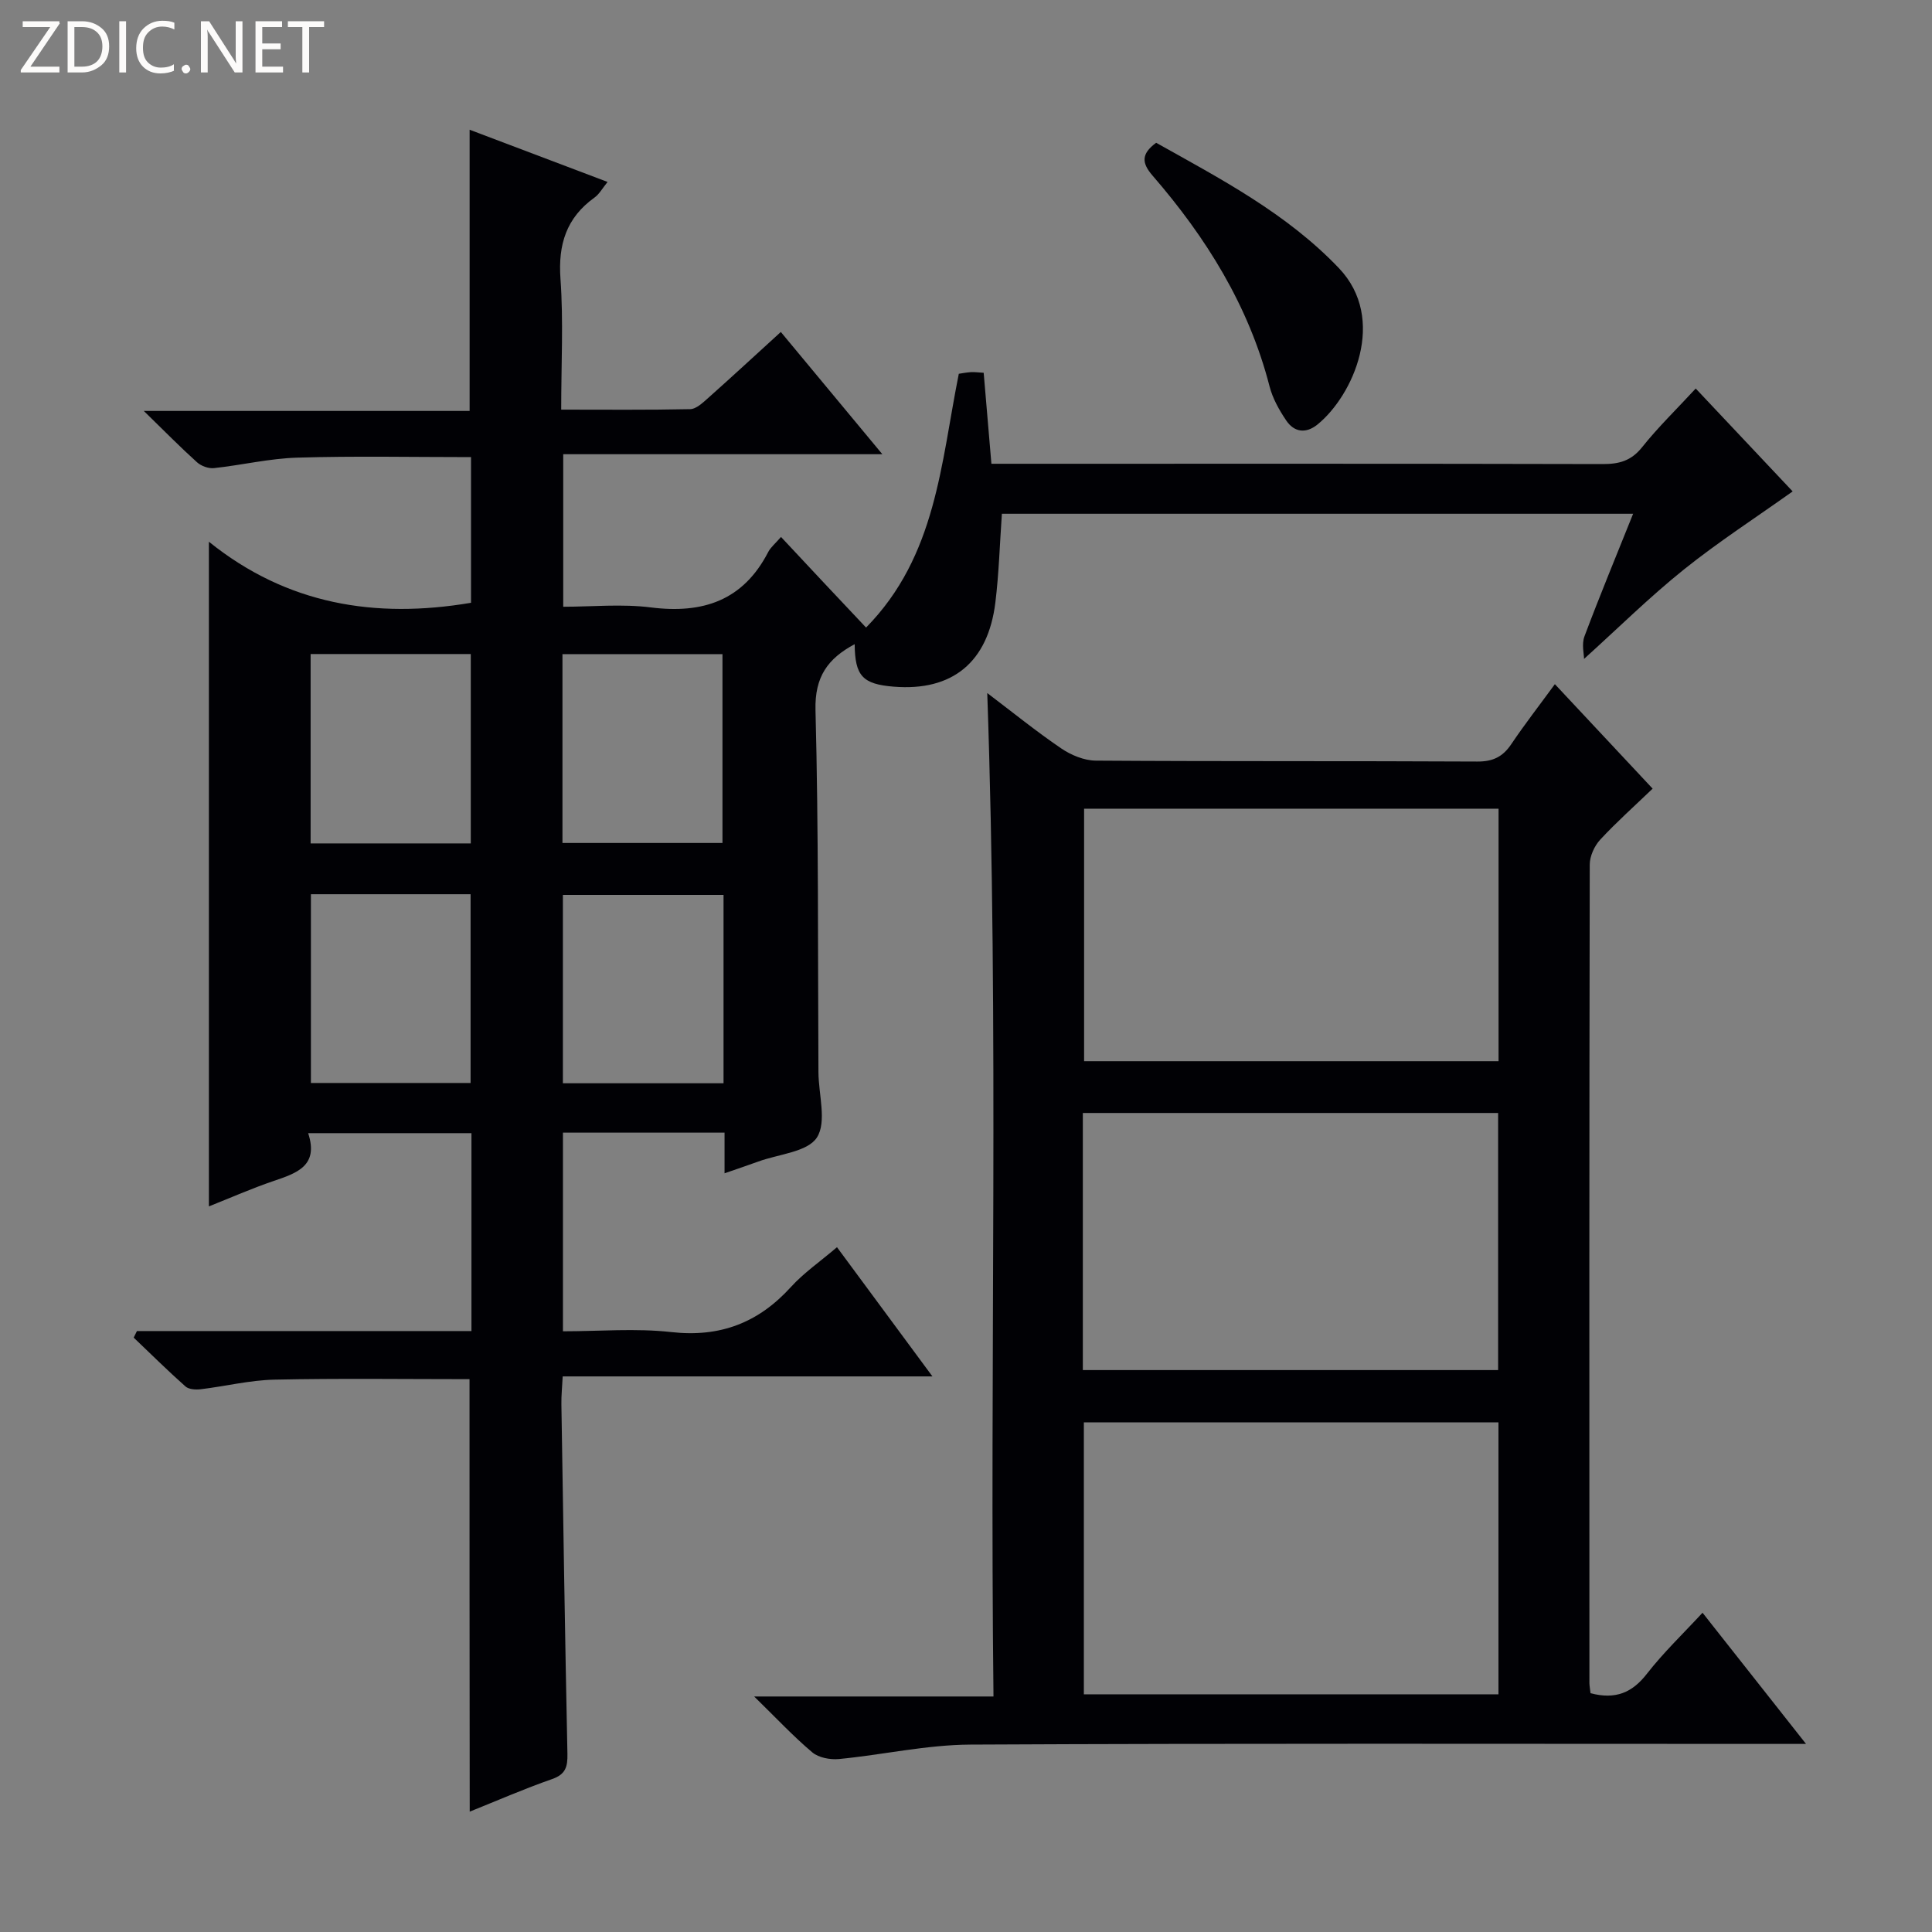 <svg enable-background="new 0 0 400 400" viewBox="0 0 400 400" xmlns="http://www.w3.org/2000/svg"><rect x="0" y="0" width="400" height="400" fill="#808080" stroke="none"/><g fill="#fcfbfa"><path d="m12.4 4.8-6.1 9h6v1.2h-8v-.5l6.1-8.9h-5.7v-1.2h7.6v.4z"/><path d="m14 15v-10.6h3c1.6 0 2.9.5 4 1.4s1.6 2.2 1.6 3.8-.5 3-1.6 3.9-2.4 1.5-4 1.5zm1.4-9.4v8.2h1.6c1.3 0 2.4-.4 3.1-1.1s1.1-1.8 1.1-3.1-.4-2.3-1.2-3-1.8-1-3.1-1z"/><path d="m26.1 4.4v10.6h-1.4v-10.6z"/><path d="m36.1 14.6c-.8.4-1.8.6-2.9.6-1.5 0-2.7-.5-3.6-1.4s-1.4-2.2-1.4-3.8c0-1.7.5-3.1 1.5-4.1s2.3-1.6 3.9-1.6c1 0 1.8.1 2.5.4v1.4c-.8-.4-1.6-.6-2.5-.6-1.2 0-2.1.4-2.9 1.2s-1.1 1.8-1.1 3.2c0 1.3.3 2.3 1 3s1.6 1.1 2.7 1.1c1 0 2-.2 2.7-.7v1.3z"/><path d="m37.6 14.3c0-.2.1-.5.3-.6s.4-.3.6-.3c.3 0 .5.1.6.3s.3.4.3.6-.1.4-.3.6-.4.3-.6.3c-.3 0-.5-.1-.6-.3s-.3-.4-.3-.6z"/><path d="m50.2 15h-1.6l-5.3-8.2c-.2-.2-.3-.5-.4-.7 0 .2.1.7.1 1.5v7.4h-1.4v-10.6h1.7l5.2 8.1c.2.4.4.6.4.7 0-.3-.1-.8-.1-1.5v-7.3h1.4z"/><path d="m58.6 15h-5.7v-10.6h5.5v1.2h-4.1v3.4h3.8v1.2h-3.8v3.6h4.3z"/><path d="m67.1 5.6h-3.1v9.4h-1.4v-9.4h-3v-1.2h7.5z"/></g><path d="m97.21 285.54c-13.49 0-26.95-.19-40.39.1-5.11.11-10.18 1.38-15.29 1.99-1.03.12-2.45.03-3.13-.58-3.67-3.26-7.17-6.72-10.72-10.11.22-.45.45-.91.67-1.36h69.26c0-13.99 0-27.27 0-40.97-11.13 0-22.16 0-33.81 0 2.24 6.77-2.36 8.27-7.15 9.9-4.51 1.53-8.89 3.47-13.4 5.26 0-45.77 0-90.99 0-137.61 16.15 13 34.41 16 54.27 12.64 0-9.83 0-19.89 0-30.16-12.13 0-24.06-.25-35.98.11-5.76.17-11.48 1.55-17.25 2.17-1.13.12-2.65-.44-3.51-1.22-3.45-3.11-6.7-6.42-11.01-10.62h67.46c0-19.66 0-38.69 0-58.22 9.32 3.53 18.7 7.08 28.56 10.81-1.07 1.31-1.7 2.51-2.69 3.22-5.84 4.19-7.57 9.71-7.06 16.83.63 8.76.15 17.59.15 27.09 9.18 0 17.95.09 26.71-.1 1.24-.03 2.59-1.31 3.66-2.26 4.97-4.42 9.85-8.94 15.1-13.72 6.86 8.26 13.6 16.37 21.02 25.31-22.59 0-44.13 0-66.07 0v31.58c5.96 0 12.14-.62 18.14.14 10.78 1.36 19.11-1.42 24.3-11.47.52-1 1.49-1.78 2.65-3.12 2.96 3.17 5.85 6.26 8.74 9.34 2.82 3 5.65 6 8.87 9.42 14.57-14.82 15.47-33.98 19.2-52.54.6-.09 1.54-.28 2.49-.34.81-.05 1.63.08 2.66.13.52 6.16 1.04 12.23 1.6 18.84h5.57c40.33 0 80.65-.04 120.98.06 3.41.01 5.91-.66 8.16-3.48 3.29-4.13 7.12-7.84 11.11-12.16 6.97 7.4 13.77 14.62 20.07 21.3-7.64 5.44-15.37 10.44-22.52 16.17-7.12 5.71-13.65 12.17-20.67 18.51 0-.98-.53-3.05.09-4.68 3.14-8.37 6.57-16.63 10.07-25.37-43.98 0-87.36 0-130.69 0-.44 6.23-.61 12.33-1.35 18.37-1.52 12.39-8.92 18.4-21.01 17.43-6.48-.52-8.06-2.21-8.12-8.8-5.53 2.96-8.3 6.71-8.11 13.68.65 24.98.47 49.98.61 74.97.03 4.6 1.76 10.27-.32 13.49-1.95 3.01-7.91 3.43-12.12 4.97-2.17.79-4.36 1.52-7 2.44 0-2.96 0-5.55 0-8.42-11.3 0-22.21 0-33.46 0v41.13c7.53 0 15.05-.66 22.41.16 10.13 1.14 18.06-1.92 24.8-9.34 2.65-2.92 6-5.22 9.53-8.23 6.52 8.82 12.86 17.41 19.76 26.75-25.88 0-50.92 0-76.55 0-.11 2.24-.3 3.99-.27 5.74.38 24.14.75 48.28 1.25 72.41.05 2.64-.35 4.24-3.18 5.22-5.77 2.01-11.39 4.47-17.05 6.74-.04-29.91-.04-59.47-.04-89.54zm-32.9-150.13v39.21h33.16c0-13.2 0-26.09 0-39.21-11.13 0-21.9 0-33.16 0zm52.14.02v39.1h33.13c0-13.3 0-26.2 0-39.1-11.2 0-21.97 0-33.13 0zm-52.08 49.71v39.08h33.06c0-13.24 0-26.11 0-39.08-11.17 0-21.95 0-33.06 0zm85.43.14c-11.34 0-22.23 0-33.26 0v39h33.26c0-13.07 0-25.83 0-39z" fill="#010105"/><path d="m329.3 350.56c5.19 1.37 8.65-.12 11.68-4.03 3.45-4.43 7.56-8.35 11.51-12.63 6.96 8.82 13.76 17.43 21.43 27.16-2.86 0-4.7 0-6.55 0-55.5 0-110.99-.14-166.49.14-9.06.05-18.1 2.11-27.18 2.99-1.81.17-4.2-.27-5.52-1.38-3.93-3.31-7.46-7.1-12.04-11.57h49.55c-.79-69.43 1.13-138.29-1.29-207.75 5.25 3.97 10.12 7.93 15.3 11.45 2.04 1.39 4.75 2.52 7.17 2.54 26.33.18 52.66.05 78.99.19 3.22.02 5.27-.98 7.02-3.58 2.76-4.1 5.8-8.01 9.04-12.44 6.8 7.26 13.23 14.14 20.24 21.63-3.78 3.63-7.49 6.93-10.85 10.56-1.21 1.31-2.17 3.42-2.17 5.17-.11 56.5-.09 112.99-.07 169.49.02.63.15 1.28.23 2.06zm-19.06-56.07c-28.89 0-57.42 0-85.84 0v56.3h85.84c0-18.92 0-37.64 0-56.3zm-86.05-10.83h85.98c0-18.03 0-35.71 0-53.23-28.92 0-57.43 0-85.98 0zm.26-116.23v52.28h85.81c0-17.54 0-34.78 0-52.28-28.75 0-57.16 0-85.81 0z" fill="#010105"/><path d="m239.37 29.56c13.31 7.46 27 14.59 37.84 25.96 10.06 10.56 2.91 26.41-4.44 32.37-2.38 1.93-4.81 1.63-6.47-.83-1.46-2.16-2.82-4.58-3.46-7.09-4.29-16.66-13.11-30.79-24.22-43.62-2.21-2.55-2.43-4.46.75-6.79z" fill="#010105"/></svg>